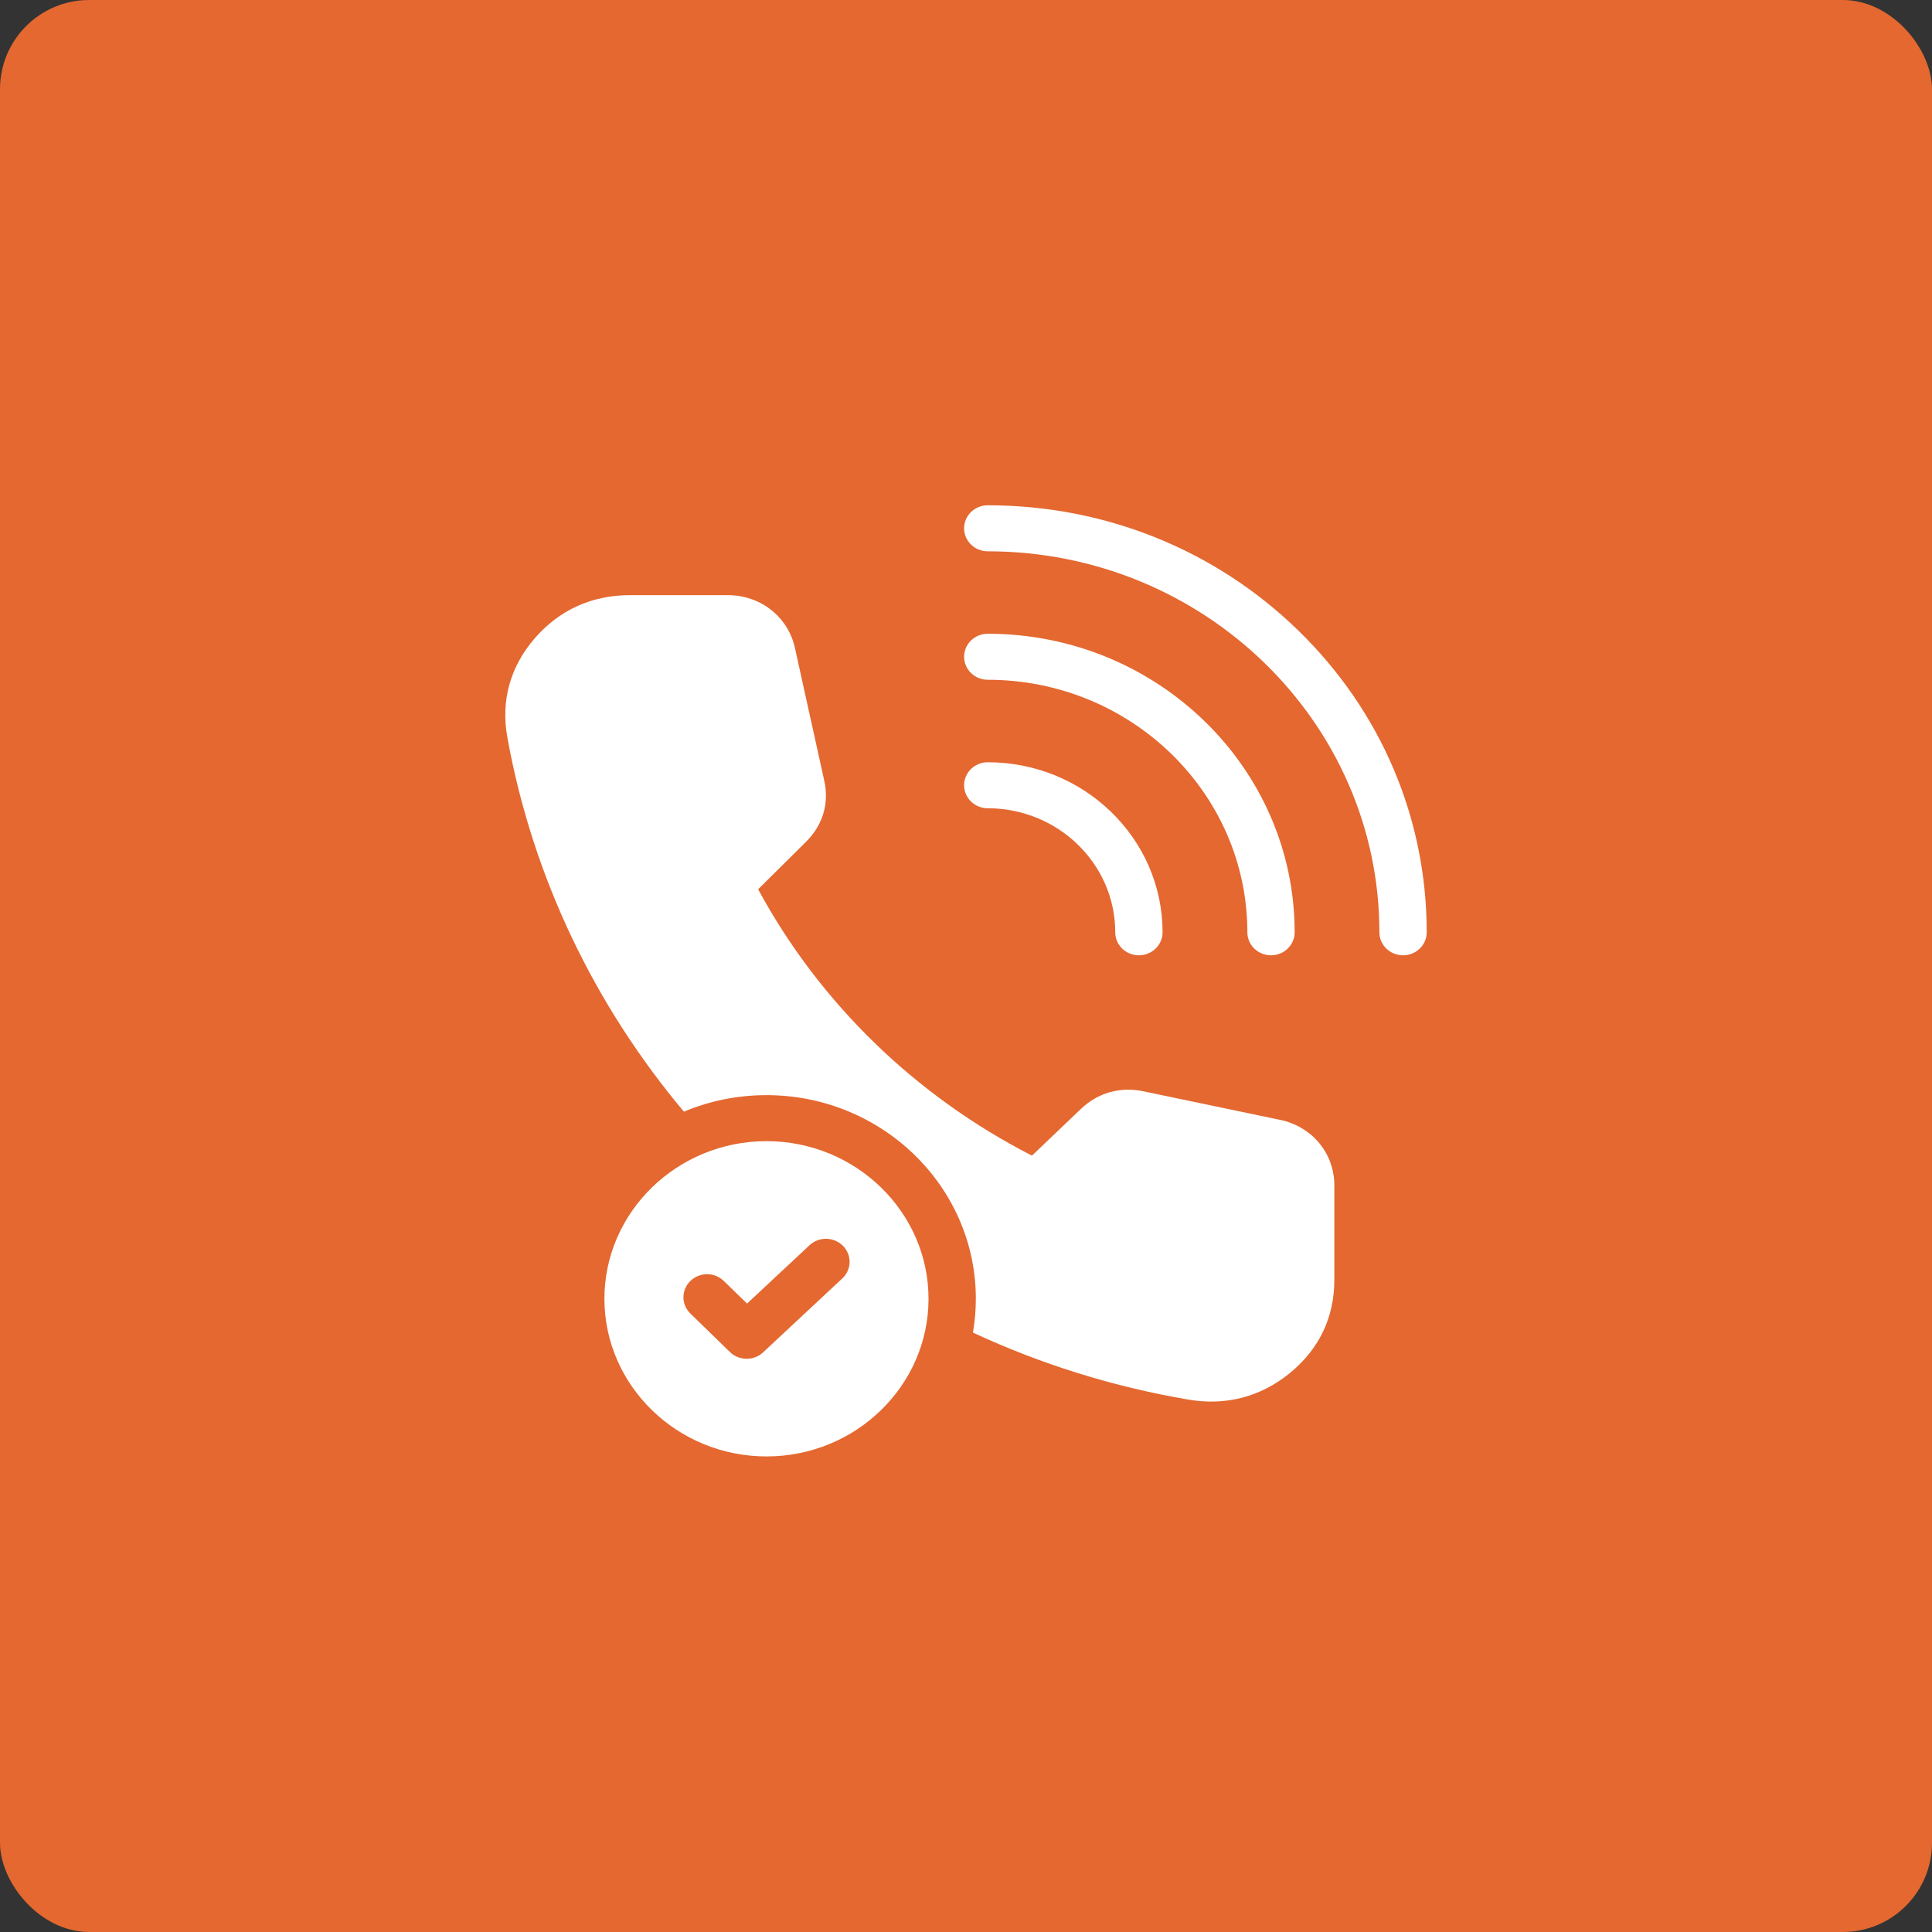 <?xml version="1.0" encoding="UTF-8"?> <svg xmlns="http://www.w3.org/2000/svg" width="65" height="65" viewBox="0 0 65 65" fill="none"><rect x="0" y="0" width="65" height="65" fill="#333333" stroke="none"/><rect width="65" height="65" rx="3" fill="#E46830"></rect><path d="M47.204 32.14C46.765 32.14 46.408 31.794 46.408 31.366C46.408 24.298 40.497 18.548 33.232 18.548C32.792 18.548 32.436 18.202 32.436 17.774C32.436 17.347 32.792 17 33.232 17C37.176 17 40.885 18.494 43.674 21.207C46.464 23.921 48 27.529 48 31.366C48 31.794 47.644 32.14 47.204 32.14ZM43.557 31.366C43.557 25.827 38.925 21.322 33.232 21.322C32.792 21.322 32.436 21.668 32.436 22.096C32.436 22.523 32.792 22.87 33.232 22.87C38.048 22.87 41.966 26.681 41.966 31.366C41.966 31.794 42.322 32.14 42.762 32.14C43.201 32.14 43.557 31.794 43.557 31.366ZM39.113 31.366C39.113 28.211 36.475 25.645 33.232 25.645C32.792 25.645 32.436 25.991 32.436 26.419C32.436 26.846 32.792 27.193 33.232 27.193C35.597 27.193 37.521 29.065 37.521 31.366C37.521 31.794 37.878 32.14 38.317 32.14C38.757 32.14 39.113 31.794 39.113 31.366ZM25.788 38.393C22.784 38.393 20.335 40.775 20.335 43.697C20.335 46.618 22.784 49 25.788 49C28.791 49 31.239 46.618 31.239 43.697C31.239 40.775 28.791 38.393 25.788 38.393ZM28.339 43.011L25.673 45.499C25.519 45.643 25.321 45.715 25.122 45.715C24.918 45.715 24.715 45.639 24.559 45.488L23.227 44.192C22.916 43.889 22.916 43.399 23.227 43.097C23.538 42.794 24.041 42.794 24.352 43.097L25.134 43.857L27.236 41.894C27.553 41.597 28.057 41.608 28.362 41.916C28.666 42.225 28.656 42.715 28.339 43.011V43.011ZM43.065 37.676L38.471 36.716C37.688 36.552 36.938 36.762 36.366 37.309L34.719 38.88C30.793 36.87 27.571 33.737 25.507 29.919L27.122 28.317C27.682 27.761 27.901 27.03 27.732 26.269L26.745 21.8C26.514 20.751 25.587 20.023 24.485 20.023H21.195C19.914 20.023 18.812 20.523 17.988 21.478C17.163 22.432 16.848 23.574 17.068 24.803C17.922 29.527 20.015 33.835 23.009 37.401C23.862 37.043 24.801 36.845 25.788 36.845C29.672 36.845 32.831 39.918 32.831 43.696C32.831 44.084 32.797 44.464 32.734 44.834C34.999 45.886 37.43 46.654 39.979 47.087C41.24 47.304 42.416 46.996 43.397 46.195C44.378 45.393 44.892 44.321 44.892 43.074V39.875C44.892 38.803 44.144 37.9 43.065 37.676Z" fill="white"></path></svg> 